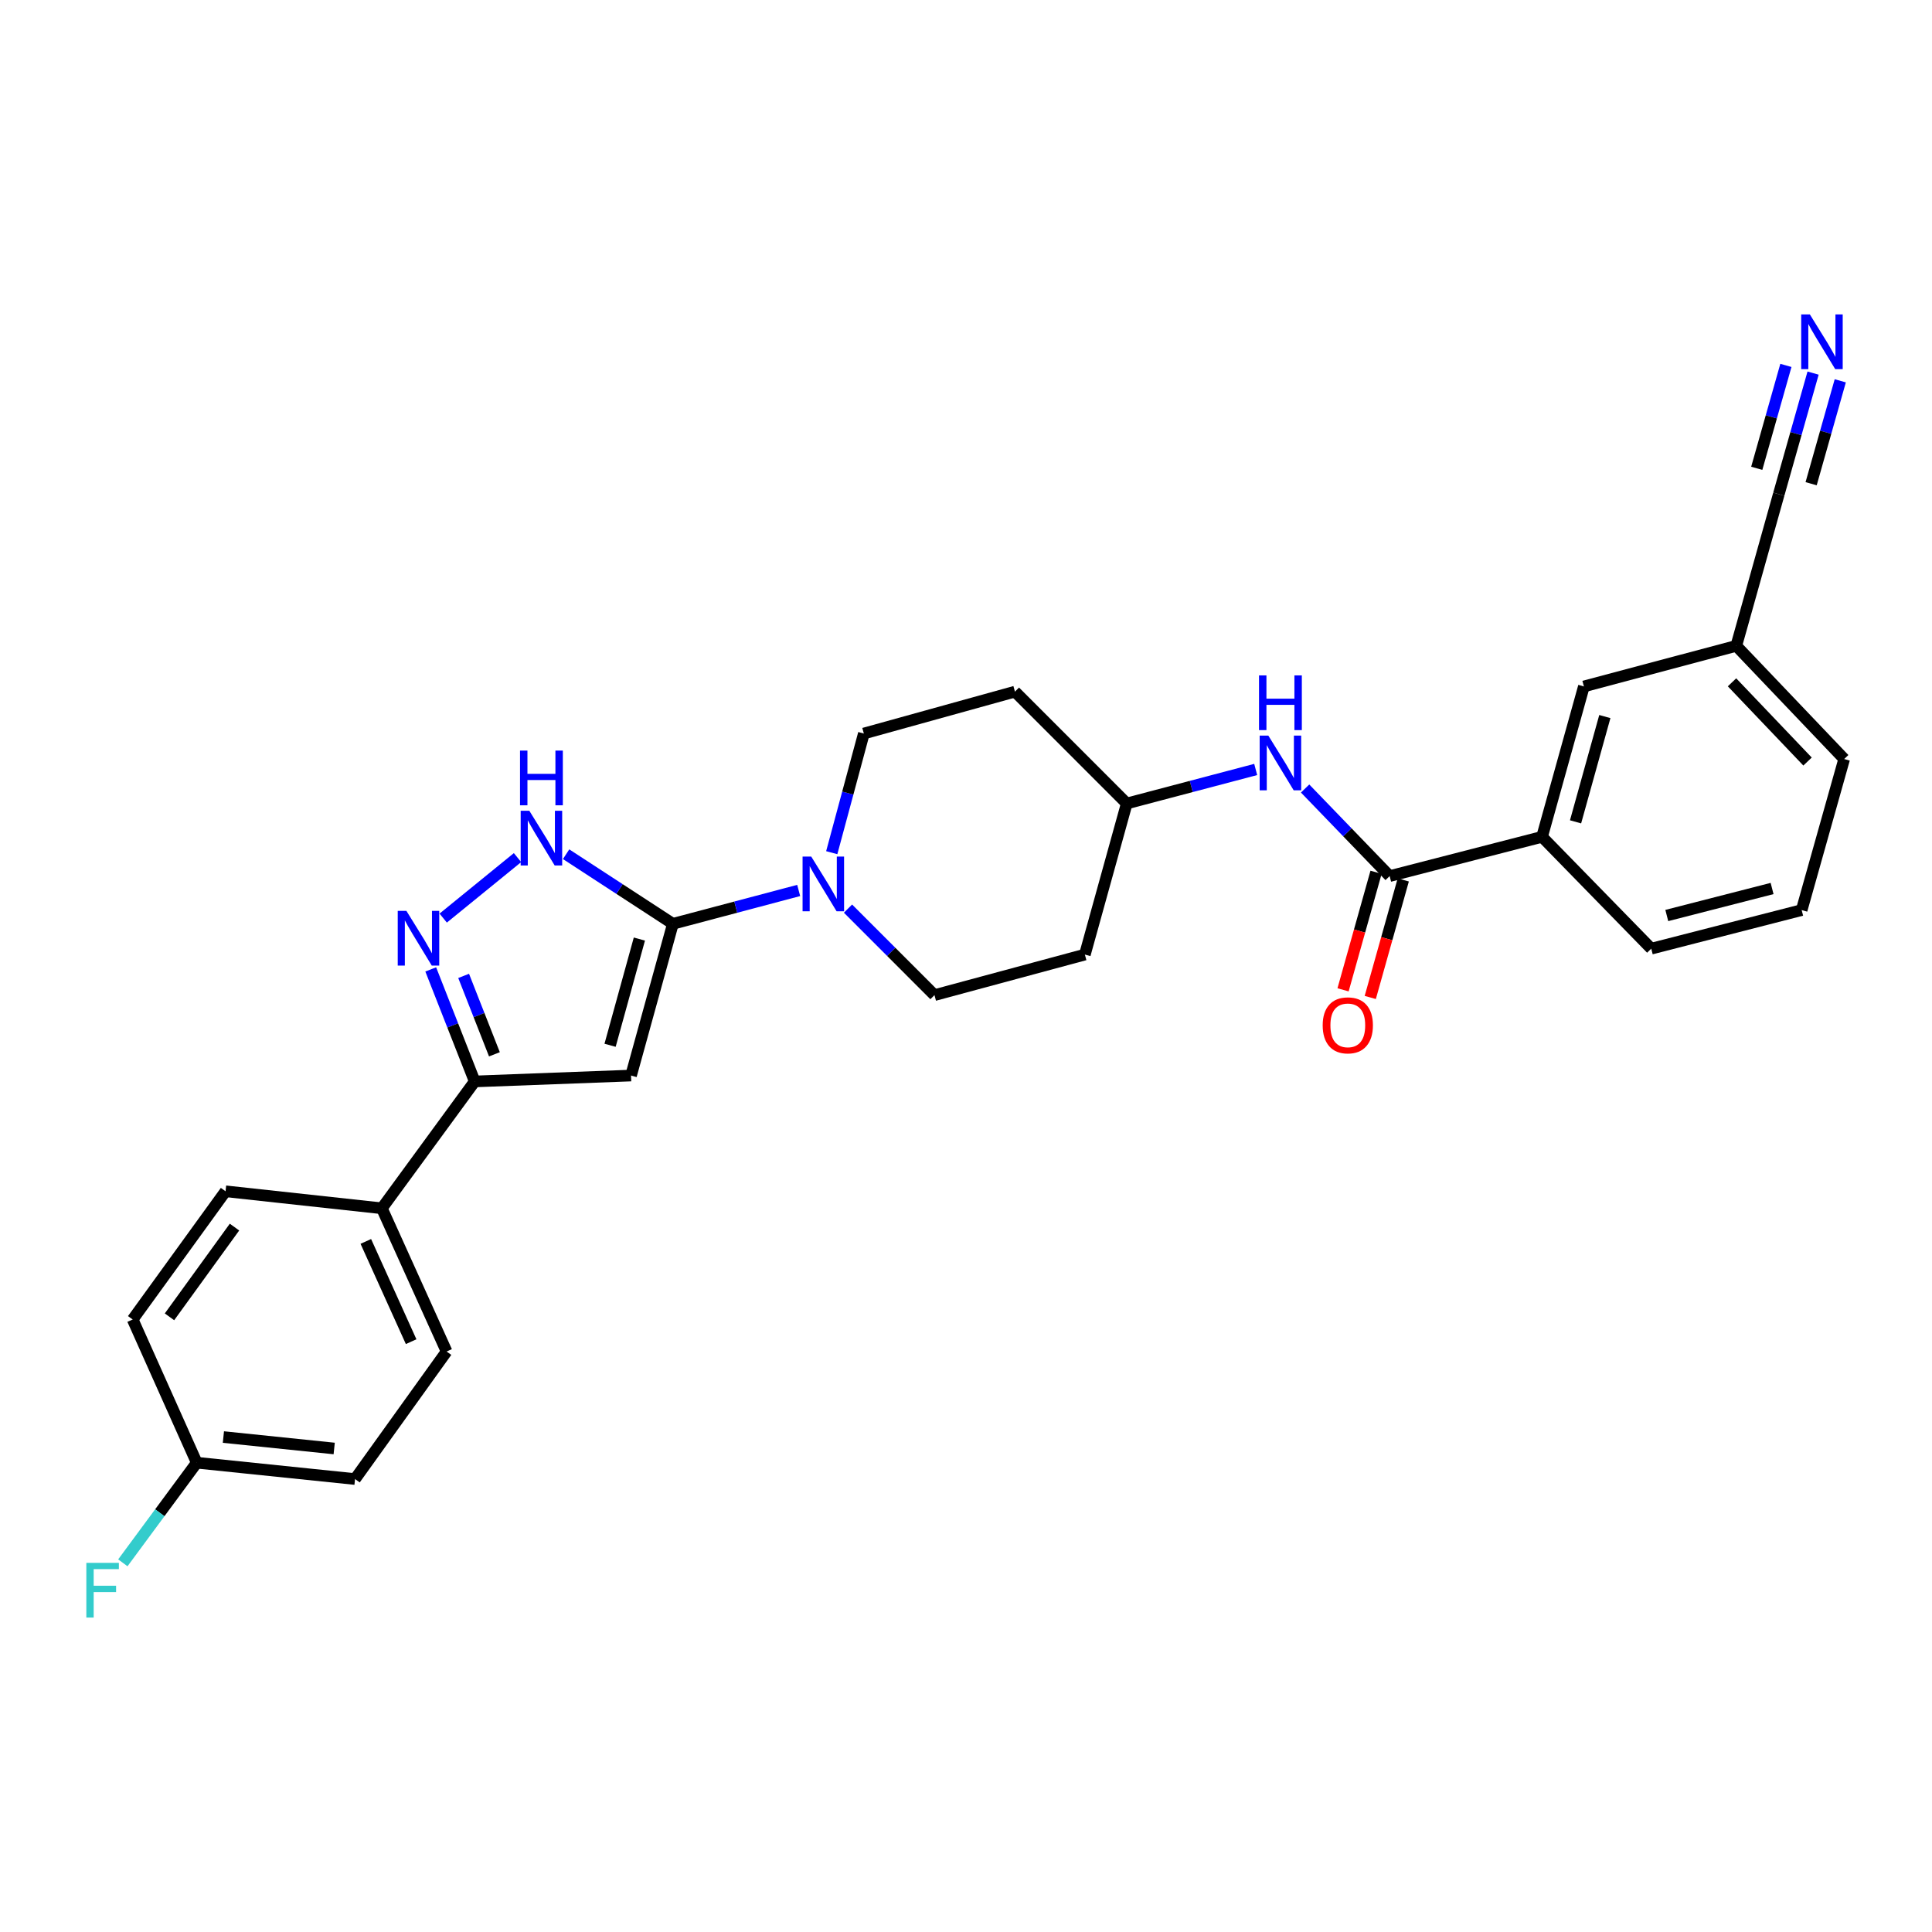 <?xml version='1.0' encoding='iso-8859-1'?>
<svg version='1.1' baseProfile='full'
              xmlns='http://www.w3.org/2000/svg'
                      xmlns:rdkit='http://www.rdkit.org/xml'
                      xmlns:xlink='http://www.w3.org/1999/xlink'
                  xml:space='preserve'
width='1000px' height='1000px' viewBox='0 0 1000 1000'>
<!-- END OF HEADER -->
<rect style='opacity:1.0;fill:#FFFFFF;stroke:none' width='1000' height='1000' x='0' y='0'> </rect>
<path class='bond-0' d='M 348.289,478.166 L 326.626,556.702' style='fill:none;fill-rule:evenodd;stroke:#000000;stroke-width:6px;stroke-linecap:butt;stroke-linejoin:miter;stroke-opacity:1' />
<path class='bond-0' d='M 330.94,486.057 L 315.775,541.033' style='fill:none;fill-rule:evenodd;stroke:#000000;stroke-width:6px;stroke-linecap:butt;stroke-linejoin:miter;stroke-opacity:1' />
<path class='bond-2' d='M 348.289,478.166 L 320.652,460.152' style='fill:none;fill-rule:evenodd;stroke:#000000;stroke-width:6px;stroke-linecap:butt;stroke-linejoin:miter;stroke-opacity:1' />
<path class='bond-2' d='M 320.652,460.152 L 293.014,442.138' style='fill:none;fill-rule:evenodd;stroke:#0000FF;stroke-width:6px;stroke-linecap:butt;stroke-linejoin:miter;stroke-opacity:1' />
<path class='bond-4' d='M 348.289,478.166 L 380.844,469.533' style='fill:none;fill-rule:evenodd;stroke:#000000;stroke-width:6px;stroke-linecap:butt;stroke-linejoin:miter;stroke-opacity:1' />
<path class='bond-4' d='M 380.844,469.533 L 413.398,460.9' style='fill:none;fill-rule:evenodd;stroke:#0000FF;stroke-width:6px;stroke-linecap:butt;stroke-linejoin:miter;stroke-opacity:1' />
<path class='bond-3' d='M 326.626,556.702 L 245.708,559.75' style='fill:none;fill-rule:evenodd;stroke:#000000;stroke-width:6px;stroke-linecap:butt;stroke-linejoin:miter;stroke-opacity:1' />
<path class='bond-1' d='M 229.401,475.204 L 267.864,443.892' style='fill:none;fill-rule:evenodd;stroke:#0000FF;stroke-width:6px;stroke-linecap:butt;stroke-linejoin:miter;stroke-opacity:1' />
<path class='bond-28' d='M 222.949,501.768 L 234.329,530.759' style='fill:none;fill-rule:evenodd;stroke:#0000FF;stroke-width:6px;stroke-linecap:butt;stroke-linejoin:miter;stroke-opacity:1' />
<path class='bond-28' d='M 234.329,530.759 L 245.708,559.75' style='fill:none;fill-rule:evenodd;stroke:#000000;stroke-width:6px;stroke-linecap:butt;stroke-linejoin:miter;stroke-opacity:1' />
<path class='bond-28' d='M 239.978,505.121 L 247.944,525.415' style='fill:none;fill-rule:evenodd;stroke:#0000FF;stroke-width:6px;stroke-linecap:butt;stroke-linejoin:miter;stroke-opacity:1' />
<path class='bond-28' d='M 247.944,525.415 L 255.91,545.708' style='fill:none;fill-rule:evenodd;stroke:#000000;stroke-width:6px;stroke-linecap:butt;stroke-linejoin:miter;stroke-opacity:1' />
<path class='bond-10' d='M 245.708,559.75 L 197.652,625.415' style='fill:none;fill-rule:evenodd;stroke:#000000;stroke-width:6px;stroke-linecap:butt;stroke-linejoin:miter;stroke-opacity:1' />
<path class='bond-11' d='M 438.926,470.298 L 461.305,492.686' style='fill:none;fill-rule:evenodd;stroke:#0000FF;stroke-width:6px;stroke-linecap:butt;stroke-linejoin:miter;stroke-opacity:1' />
<path class='bond-11' d='M 461.305,492.686 L 483.683,515.074' style='fill:none;fill-rule:evenodd;stroke:#000000;stroke-width:6px;stroke-linecap:butt;stroke-linejoin:miter;stroke-opacity:1' />
<path class='bond-12' d='M 430.51,441.342 L 438.817,410.507' style='fill:none;fill-rule:evenodd;stroke:#0000FF;stroke-width:6px;stroke-linecap:butt;stroke-linejoin:miter;stroke-opacity:1' />
<path class='bond-12' d='M 438.817,410.507 L 447.125,379.672' style='fill:none;fill-rule:evenodd;stroke:#000000;stroke-width:6px;stroke-linecap:butt;stroke-linejoin:miter;stroke-opacity:1' />
<path class='bond-5' d='M 719.285,453.463 L 697.402,430.798' style='fill:none;fill-rule:evenodd;stroke:#000000;stroke-width:6px;stroke-linecap:butt;stroke-linejoin:miter;stroke-opacity:1' />
<path class='bond-5' d='M 697.402,430.798 L 675.52,408.132' style='fill:none;fill-rule:evenodd;stroke:#0000FF;stroke-width:6px;stroke-linecap:butt;stroke-linejoin:miter;stroke-opacity:1' />
<path class='bond-8' d='M 719.285,453.463 L 798.163,433.14' style='fill:none;fill-rule:evenodd;stroke:#000000;stroke-width:6px;stroke-linecap:butt;stroke-linejoin:miter;stroke-opacity:1' />
<path class='bond-13' d='M 712.244,451.486 L 703.703,481.91' style='fill:none;fill-rule:evenodd;stroke:#000000;stroke-width:6px;stroke-linecap:butt;stroke-linejoin:miter;stroke-opacity:1' />
<path class='bond-13' d='M 703.703,481.91 L 695.163,512.334' style='fill:none;fill-rule:evenodd;stroke:#FF0000;stroke-width:6px;stroke-linecap:butt;stroke-linejoin:miter;stroke-opacity:1' />
<path class='bond-13' d='M 726.326,455.44 L 717.785,485.863' style='fill:none;fill-rule:evenodd;stroke:#000000;stroke-width:6px;stroke-linecap:butt;stroke-linejoin:miter;stroke-opacity:1' />
<path class='bond-13' d='M 717.785,485.863 L 709.245,516.287' style='fill:none;fill-rule:evenodd;stroke:#FF0000;stroke-width:6px;stroke-linecap:butt;stroke-linejoin:miter;stroke-opacity:1' />
<path class='bond-6' d='M 938.449,193.116 L 929.575,224.45' style='fill:none;fill-rule:evenodd;stroke:#0000FF;stroke-width:6px;stroke-linecap:butt;stroke-linejoin:miter;stroke-opacity:1' />
<path class='bond-6' d='M 929.575,224.45 L 920.701,255.785' style='fill:none;fill-rule:evenodd;stroke:#000000;stroke-width:6px;stroke-linecap:butt;stroke-linejoin:miter;stroke-opacity:1' />
<path class='bond-6' d='M 924.376,189.131 L 916.833,215.765' style='fill:none;fill-rule:evenodd;stroke:#0000FF;stroke-width:6px;stroke-linecap:butt;stroke-linejoin:miter;stroke-opacity:1' />
<path class='bond-6' d='M 916.833,215.765 L 909.29,242.399' style='fill:none;fill-rule:evenodd;stroke:#000000;stroke-width:6px;stroke-linecap:butt;stroke-linejoin:miter;stroke-opacity:1' />
<path class='bond-6' d='M 952.522,197.102 L 944.979,223.736' style='fill:none;fill-rule:evenodd;stroke:#0000FF;stroke-width:6px;stroke-linecap:butt;stroke-linejoin:miter;stroke-opacity:1' />
<path class='bond-6' d='M 944.979,223.736 L 937.436,250.37' style='fill:none;fill-rule:evenodd;stroke:#000000;stroke-width:6px;stroke-linecap:butt;stroke-linejoin:miter;stroke-opacity:1' />
<path class='bond-7' d='M 649.949,398.275 L 616.579,407.078' style='fill:none;fill-rule:evenodd;stroke:#0000FF;stroke-width:6px;stroke-linecap:butt;stroke-linejoin:miter;stroke-opacity:1' />
<path class='bond-7' d='M 616.579,407.078 L 583.209,415.881' style='fill:none;fill-rule:evenodd;stroke:#000000;stroke-width:6px;stroke-linecap:butt;stroke-linejoin:miter;stroke-opacity:1' />
<path class='bond-14' d='M 798.163,433.14 L 819.818,355.294' style='fill:none;fill-rule:evenodd;stroke:#000000;stroke-width:6px;stroke-linecap:butt;stroke-linejoin:miter;stroke-opacity:1' />
<path class='bond-14' d='M 815.503,425.383 L 830.661,370.891' style='fill:none;fill-rule:evenodd;stroke:#000000;stroke-width:6px;stroke-linecap:butt;stroke-linejoin:miter;stroke-opacity:1' />
<path class='bond-25' d='M 798.163,433.14 L 854.686,491.029' style='fill:none;fill-rule:evenodd;stroke:#000000;stroke-width:6px;stroke-linecap:butt;stroke-linejoin:miter;stroke-opacity:1' />
<path class='bond-9' d='M 920.701,255.785 L 898.696,334.289' style='fill:none;fill-rule:evenodd;stroke:#000000;stroke-width:6px;stroke-linecap:butt;stroke-linejoin:miter;stroke-opacity:1' />
<path class='bond-18' d='M 197.652,625.415 L 231.155,699.539' style='fill:none;fill-rule:evenodd;stroke:#000000;stroke-width:6px;stroke-linecap:butt;stroke-linejoin:miter;stroke-opacity:1' />
<path class='bond-18' d='M 189.349,642.558 L 212.801,694.445' style='fill:none;fill-rule:evenodd;stroke:#000000;stroke-width:6px;stroke-linecap:butt;stroke-linejoin:miter;stroke-opacity:1' />
<path class='bond-19' d='M 197.652,625.415 L 116.742,616.606' style='fill:none;fill-rule:evenodd;stroke:#000000;stroke-width:6px;stroke-linecap:butt;stroke-linejoin:miter;stroke-opacity:1' />
<path class='bond-17' d='M 483.683,515.074 L 561.529,494.084' style='fill:none;fill-rule:evenodd;stroke:#000000;stroke-width:6px;stroke-linecap:butt;stroke-linejoin:miter;stroke-opacity:1' />
<path class='bond-16' d='M 447.125,379.672 L 525.336,357.992' style='fill:none;fill-rule:evenodd;stroke:#000000;stroke-width:6px;stroke-linecap:butt;stroke-linejoin:miter;stroke-opacity:1' />
<path class='bond-20' d='M 819.818,355.294 L 898.696,334.289' style='fill:none;fill-rule:evenodd;stroke:#000000;stroke-width:6px;stroke-linecap:butt;stroke-linejoin:miter;stroke-opacity:1' />
<path class='bond-15' d='M 583.209,415.881 L 525.336,357.992' style='fill:none;fill-rule:evenodd;stroke:#000000;stroke-width:6px;stroke-linecap:butt;stroke-linejoin:miter;stroke-opacity:1' />
<path class='bond-29' d='M 583.209,415.881 L 561.529,494.084' style='fill:none;fill-rule:evenodd;stroke:#000000;stroke-width:6px;stroke-linecap:butt;stroke-linejoin:miter;stroke-opacity:1' />
<path class='bond-22' d='M 231.155,699.539 L 183.765,765.554' style='fill:none;fill-rule:evenodd;stroke:#000000;stroke-width:6px;stroke-linecap:butt;stroke-linejoin:miter;stroke-opacity:1' />
<path class='bond-23' d='M 116.742,616.606 L 68.67,682.962' style='fill:none;fill-rule:evenodd;stroke:#000000;stroke-width:6px;stroke-linecap:butt;stroke-linejoin:miter;stroke-opacity:1' />
<path class='bond-23' d='M 121.376,635.141 L 87.725,681.59' style='fill:none;fill-rule:evenodd;stroke:#000000;stroke-width:6px;stroke-linecap:butt;stroke-linejoin:miter;stroke-opacity:1' />
<path class='bond-31' d='M 898.696,334.289 L 954.545,392.868' style='fill:none;fill-rule:evenodd;stroke:#000000;stroke-width:6px;stroke-linecap:butt;stroke-linejoin:miter;stroke-opacity:1' />
<path class='bond-31' d='M 896.487,353.169 L 935.582,394.174' style='fill:none;fill-rule:evenodd;stroke:#000000;stroke-width:6px;stroke-linecap:butt;stroke-linejoin:miter;stroke-opacity:1' />
<path class='bond-21' d='M 101.839,757.095 L 68.67,682.962' style='fill:none;fill-rule:evenodd;stroke:#000000;stroke-width:6px;stroke-linecap:butt;stroke-linejoin:miter;stroke-opacity:1' />
<path class='bond-24' d='M 101.839,757.095 L 82.71,783.003' style='fill:none;fill-rule:evenodd;stroke:#000000;stroke-width:6px;stroke-linecap:butt;stroke-linejoin:miter;stroke-opacity:1' />
<path class='bond-24' d='M 82.71,783.003 L 63.58,808.912' style='fill:none;fill-rule:evenodd;stroke:#33CCCC;stroke-width:6px;stroke-linecap:butt;stroke-linejoin:miter;stroke-opacity:1' />
<path class='bond-30' d='M 101.839,757.095 L 183.765,765.554' style='fill:none;fill-rule:evenodd;stroke:#000000;stroke-width:6px;stroke-linecap:butt;stroke-linejoin:miter;stroke-opacity:1' />
<path class='bond-30' d='M 115.631,743.814 L 172.978,749.736' style='fill:none;fill-rule:evenodd;stroke:#000000;stroke-width:6px;stroke-linecap:butt;stroke-linejoin:miter;stroke-opacity:1' />
<path class='bond-26' d='M 854.686,491.029 L 932.541,471.056' style='fill:none;fill-rule:evenodd;stroke:#000000;stroke-width:6px;stroke-linecap:butt;stroke-linejoin:miter;stroke-opacity:1' />
<path class='bond-26' d='M 862.73,473.865 L 917.228,459.884' style='fill:none;fill-rule:evenodd;stroke:#000000;stroke-width:6px;stroke-linecap:butt;stroke-linejoin:miter;stroke-opacity:1' />
<path class='bond-27' d='M 932.541,471.056 L 954.545,392.868' style='fill:none;fill-rule:evenodd;stroke:#000000;stroke-width:6px;stroke-linecap:butt;stroke-linejoin:miter;stroke-opacity:1' />
<path  class='atom-2' d='M 210.349 471.457
L 219.629 486.457
Q 220.549 487.937, 222.029 490.617
Q 223.509 493.297, 223.589 493.457
L 223.589 471.457
L 227.349 471.457
L 227.349 499.777
L 223.469 499.777
L 213.509 483.377
Q 212.349 481.457, 211.109 479.257
Q 209.909 477.057, 209.549 476.377
L 209.549 499.777
L 205.869 499.777
L 205.869 471.457
L 210.349 471.457
' fill='#0000FF'/>
<path  class='atom-3' d='M 273.983 419.655
L 283.263 434.655
Q 284.183 436.135, 285.663 438.815
Q 287.143 441.495, 287.223 441.655
L 287.223 419.655
L 290.983 419.655
L 290.983 447.975
L 287.103 447.975
L 277.143 431.575
Q 275.983 429.655, 274.743 427.455
Q 273.543 425.255, 273.183 424.575
L 273.183 447.975
L 269.503 447.975
L 269.503 419.655
L 273.983 419.655
' fill='#0000FF'/>
<path  class='atom-3' d='M 269.163 388.503
L 273.003 388.503
L 273.003 400.543
L 287.483 400.543
L 287.483 388.503
L 291.323 388.503
L 291.323 416.823
L 287.483 416.823
L 287.483 403.743
L 273.003 403.743
L 273.003 416.823
L 269.163 416.823
L 269.163 388.503
' fill='#0000FF'/>
<path  class='atom-5' d='M 419.892 443.358
L 429.172 458.358
Q 430.092 459.838, 431.572 462.518
Q 433.052 465.198, 433.132 465.358
L 433.132 443.358
L 436.892 443.358
L 436.892 471.678
L 433.012 471.678
L 423.052 455.278
Q 421.892 453.358, 420.652 451.158
Q 419.452 448.958, 419.092 448.278
L 419.092 471.678
L 415.412 471.678
L 415.412 443.358
L 419.892 443.358
' fill='#0000FF'/>
<path  class='atom-7' d='M 936.779 162.747
L 946.059 177.747
Q 946.979 179.227, 948.459 181.907
Q 949.939 184.587, 950.019 184.747
L 950.019 162.747
L 953.779 162.747
L 953.779 191.067
L 949.899 191.067
L 939.939 174.667
Q 938.779 172.747, 937.539 170.547
Q 936.339 168.347, 935.979 167.667
L 935.979 191.067
L 932.299 191.067
L 932.299 162.747
L 936.779 162.747
' fill='#0000FF'/>
<path  class='atom-8' d='M 656.485 380.74
L 665.765 395.74
Q 666.685 397.22, 668.165 399.9
Q 669.645 402.58, 669.725 402.74
L 669.725 380.74
L 673.485 380.74
L 673.485 409.06
L 669.605 409.06
L 659.645 392.66
Q 658.485 390.74, 657.245 388.54
Q 656.045 386.34, 655.685 385.66
L 655.685 409.06
L 652.005 409.06
L 652.005 380.74
L 656.485 380.74
' fill='#0000FF'/>
<path  class='atom-8' d='M 651.665 349.588
L 655.505 349.588
L 655.505 361.628
L 669.985 361.628
L 669.985 349.588
L 673.825 349.588
L 673.825 377.908
L 669.985 377.908
L 669.985 364.828
L 655.505 364.828
L 655.505 377.908
L 651.665 377.908
L 651.665 349.588
' fill='#0000FF'/>
<path  class='atom-14' d='M 684.621 530.715
Q 684.621 523.915, 687.981 520.115
Q 691.341 516.315, 697.621 516.315
Q 703.901 516.315, 707.261 520.115
Q 710.621 523.915, 710.621 530.715
Q 710.621 537.595, 707.221 541.515
Q 703.821 545.395, 697.621 545.395
Q 691.381 545.395, 687.981 541.515
Q 684.621 537.635, 684.621 530.715
M 697.621 542.195
Q 701.941 542.195, 704.261 539.315
Q 706.621 536.395, 706.621 530.715
Q 706.621 525.155, 704.261 522.355
Q 701.941 519.515, 697.621 519.515
Q 693.301 519.515, 690.941 522.315
Q 688.621 525.115, 688.621 530.715
Q 688.621 536.435, 690.941 539.315
Q 693.301 542.195, 697.621 542.195
' fill='#FF0000'/>
<path  class='atom-25' d='M 44.689 808.933
L 61.529 808.933
L 61.529 812.173
L 48.489 812.173
L 48.489 820.773
L 60.089 820.773
L 60.089 824.053
L 48.489 824.053
L 48.489 837.253
L 44.689 837.253
L 44.689 808.933
' fill='#33CCCC'/>
</svg>
